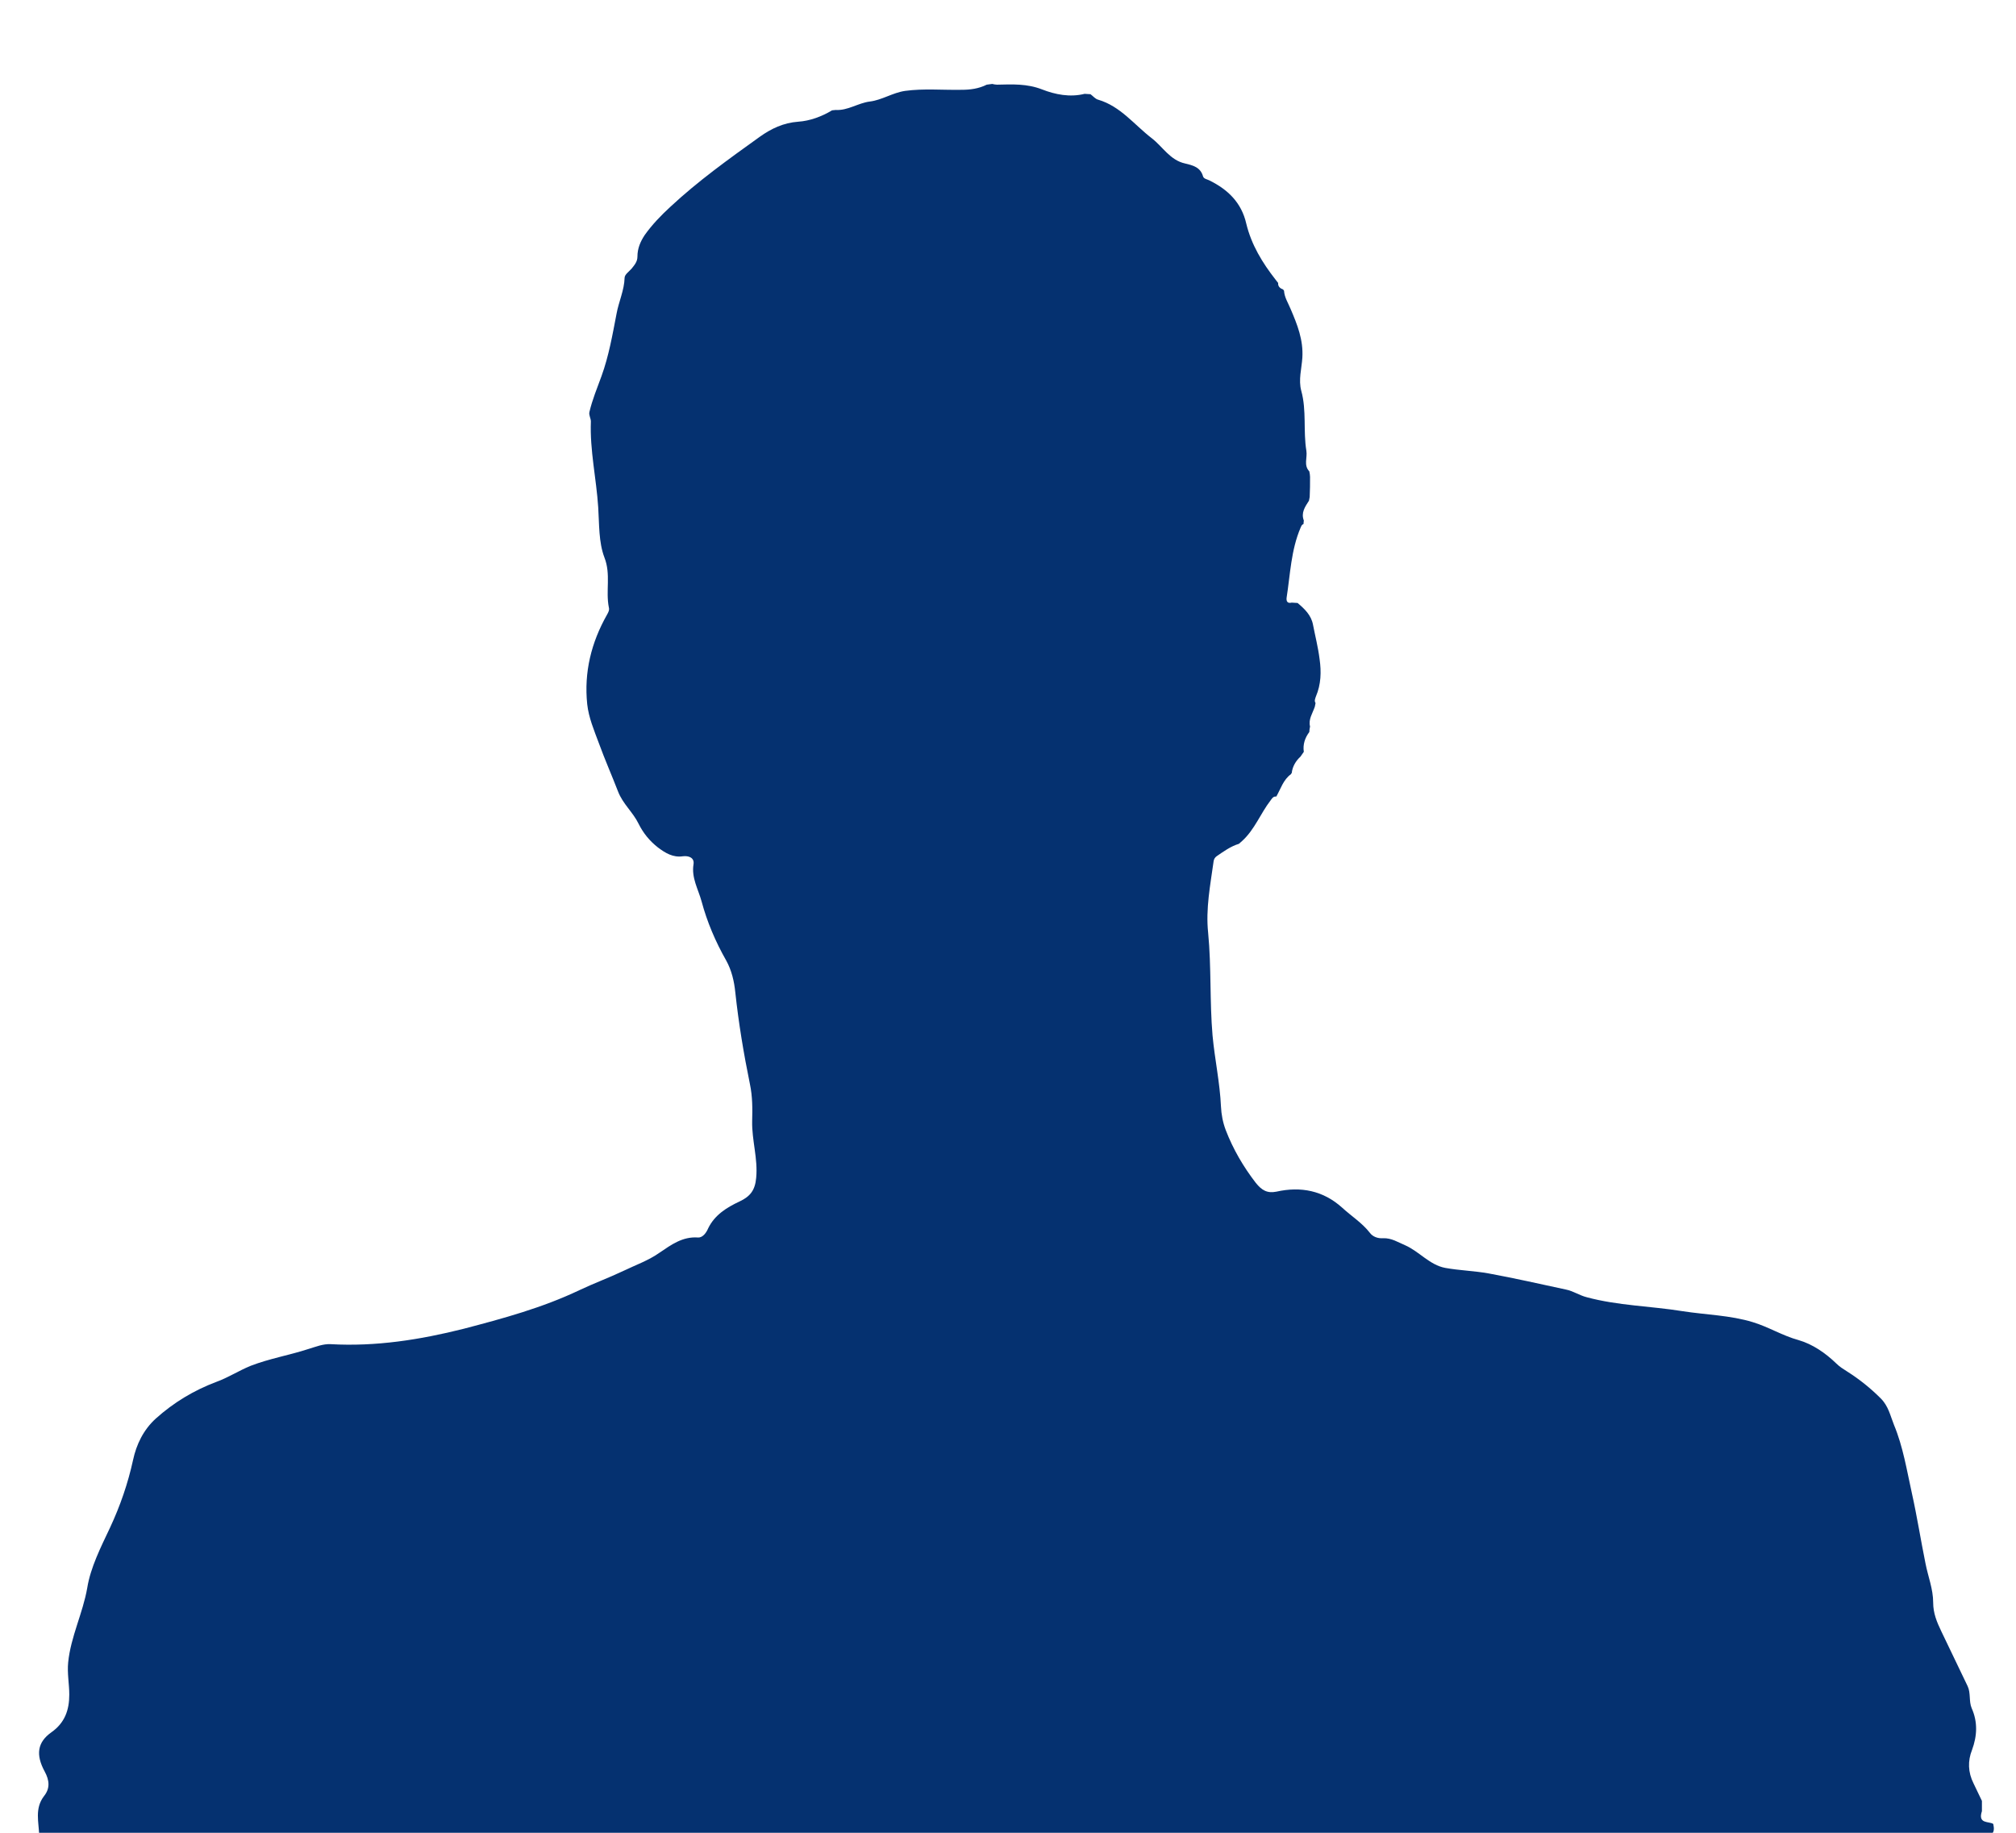 <?xml version="1.0" encoding="utf-8"?>
<!-- Generator: Adobe Illustrator 25.2.1, SVG Export Plug-In . SVG Version: 6.00 Build 0)  -->
<svg version="1.1" id="Capa_1" xmlns="http://www.w3.org/2000/svg" xmlns:xlink="http://www.w3.org/1999/xlink" x="0px" y="0px"
	 viewBox="0 0 550 500" style="enable-background:new 0 0 550 500;" xml:space="preserve">
<style type="text/css">
	.st0{fill:#053170;}
</style>
<path class="st0" d="M543.8,497.6c0.6,2.7-0.5,3.3-3.2,3.3c-176.6-0.1-353.3-0.1-529.9-0.1c-0.1-3.7-1.3-7.4,1.3-10.8
	c1.7-2.1,1.5-4.3,0.2-6.7c-2.5-4.6-2-8,1.8-10.7c3.7-2.6,4.9-6.1,4.9-10.3c0-2.9-0.6-5.8-0.3-8.8c0.7-7,4-13.4,5.2-20.3
	c0.9-5.6,3.7-11.1,6.2-16.4c2.8-6,4.9-12.1,6.3-18.5c0.9-4.2,2.8-8.2,6.2-11.3c4.9-4.4,10.4-7.7,16.5-10c3.3-1.2,6.2-3.1,9.4-4.4
	c5.2-2,10.6-2.9,15.8-4.6c2-0.6,3.9-1.4,6-1.3c12.3,0.7,24.4-1.2,36.3-4.2c10.7-2.8,21.4-5.7,31.5-10.5c4-1.9,8.1-3.4,12.1-5.3
	c3.3-1.6,6.8-2.8,9.9-5c3.1-2.1,6.2-4.4,10.4-4.1c1.3,0.1,2.3-1.3,2.8-2.5c1.8-3.7,5.1-5.7,8.5-7.3c3-1.4,4.3-3.1,4.6-6.5
	c0.5-5.2-1.2-10.2-1.1-15.4c0.1-3.4,0.1-6.8-0.6-10.1c-1.7-8.3-3.1-16.7-4-25.1c-0.3-3-1-6-2.5-8.7c-2.9-5.1-5.2-10.5-6.7-16.1
	c-0.9-3.3-2.8-6.4-2.2-10.1c0.3-1.8-1.3-2.4-2.9-2.2c-2.7,0.4-4.8-0.9-6.8-2.4c-2.3-1.8-4-3.9-5.3-6.5c-1.5-3.1-4.3-5.4-5.6-8.8
	c-1.7-4.4-3.6-8.7-5.2-13.1c-1.3-3.5-2.8-7-3.2-10.7c-0.9-8.7,1.1-16.8,5.4-24.4c0.4-0.7,0.7-1.3,0.5-2c-0.9-4.5,0.6-9-1.2-13.6
	c-1.6-4.2-1.4-9.1-1.7-13.7c-0.5-7.8-2.3-15.5-2-23.4c0-0.9-0.6-1.7-0.4-2.6c0.8-3.4,2.1-6.5,3.3-9.8c2-5.5,3-11.3,4.1-17
	c0.6-3.3,2.1-6.4,2.2-9.8c0-0.9,1.2-1.7,1.9-2.5c0.8-1,1.6-1.9,1.6-3.3c0-2.2,0.8-4.1,2-5.9c2-2.8,4.4-5.3,6.9-7.6
	c7.6-7.1,16-13.1,24.5-19.2c3.1-2.2,6.4-3.8,10.5-4.1c3.1-0.2,6.4-1.4,9.2-3.1c0.3,0,0.7-0.1,1-0.1c3.3,0.2,6.1-1.9,9.3-2.3
	c3.3-0.4,6.2-2.4,9.6-2.9c5.1-0.7,10.3-0.2,15.4-0.3c2.4,0,4.7-0.3,6.9-1.4c0.5-0.1,1-0.1,1.5-0.2c0.4,0.1,0.9,0.2,1.3,0.2
	c4.2-0.1,8.2-0.3,12.3,1.3c3.6,1.4,7.6,2.2,11.6,1.2c0.5,0,1,0.1,1.6,0.1c0.7,0.5,1.3,1.3,2.1,1.5c6.1,1.8,9.8,6.8,14.6,10.5
	c3,2.3,5,6,9.1,6.9c2.1,0.5,4.2,1,4.9,3.5c0.2,0.7,1.1,0.8,1.7,1.1c5.1,2.5,8.8,6.1,10.1,11.8c1.4,5.8,4.4,10.7,8,15.3
	c0.2,0.3,0.5,0.6,0.7,0.9c-0.1,1,0.6,1.5,1.4,1.8c0,0.1,0.1,0.2,0.2,0.3c0.1,1.8,1.1,3.3,1.8,5c1.8,4.2,3.5,8.4,3.2,13.3
	c-0.2,3-1.1,6-0.3,9c1.5,5.4,0.5,11,1.4,16.4c0.3,1.9-0.8,3.9,0.8,5.6c0.1,0.5,0.2,1,0.2,1.5c0,1.8,0,3.7-0.1,5.5
	c-0.1,0.3-0.1,0.7-0.2,1c-1.1,1.7-2.2,3.3-1.4,5.4c0,0.3-0.1,0.7-0.1,1c-0.5,0.1-0.6,0.6-0.8,1c-2.6,6.1-2.8,12.7-3.8,19.1
	c-0.1,0.9,0.2,1.6,1.4,1.3c0.5,0,1.1,0.1,1.6,0.1c1.9,1.6,3.7,3.3,4.2,5.9c0.6,3.1,1.4,6.2,1.8,9.4c0.5,3.5,0.4,6.9-1,10.2
	c-0.2,0.6-0.5,1.2-0.1,1.8c-0.1,0.3-0.1,0.7-0.2,1c-0.6,1.8-1.8,3.4-1.3,5.4c-0.1,0.5-0.2,1-0.2,1.5c-1.2,1.6-1.8,3.4-1.5,5.4
	c-0.3,0.4-0.6,0.9-0.9,1.3c-1.3,1.2-2.2,2.7-2.4,4.5c-0.1,0.1-0.2,0.2-0.2,0.3c-2.1,1.5-2.8,4-4,6.1l0.1,0.1l-0.1-0.1
	c-0.9-0.1-1.2,0.6-1.6,1.1c-2.7,3.5-4.3,7.9-7.7,11c-0.3,0.3-0.6,0.5-0.9,0.8c-2.3,0.7-4.2,2.1-6.1,3.4c-0.4,0.3-0.7,0.7-0.8,1.3
	c-0.9,6.5-2.2,13-1.5,19.6c0.9,9.3,0.4,18.7,1.2,28c0.6,6.5,2,12.8,2.3,19.4c0.1,2.1,0.5,4.3,1.3,6.4c2,5.2,4.8,10,8.2,14.4
	c1.6,2,3.1,2.9,5.6,2.4c6.7-1.5,12.8-0.3,18,4.4c2.5,2.3,5.4,4.1,7.5,6.8c0.8,1.1,2.2,1.6,3.6,1.5c2.3-0.1,4.1,1.1,6,1.9
	c3.9,1.7,6.7,5.4,11,6.2c3.9,0.7,7.9,0.8,11.8,1.5c7.1,1.3,14.1,2.9,21.1,4.4c2,0.4,3.7,1.6,5.7,2.1c8.5,2.3,17.4,2.4,26.1,3.8
	c6.4,1,13,1.1,19.2,3c4.3,1.3,8.1,3.7,12.5,4.9c3.8,1.1,7.3,3.5,10.3,6.4c0.9,0.9,1.9,1.5,3,2.2c3.3,2.1,6.3,4.5,9.1,7.3
	c2.1,2.1,2.6,4.7,3.6,7.2c2.5,6,3.5,12.4,4.9,18.7c1.4,6.3,2.4,12.7,3.7,19.1c0.7,3.6,2.1,7,2.1,10.7c0,2.9,1,5.3,2.2,7.8
	c2.4,5,4.8,10,7.2,15c0.9,1.9,0.3,4.1,1.1,6c1.7,3.8,1.5,7.6,0.1,11.4c-1.2,3-1.1,6.1,0.4,9.1c0.8,1.6,1.5,3.2,2.3,4.8
	c0,0.9,0,1.8,0,2.8C539.5,497.7,542.7,496.8,543.8,497.6z"/>
</svg>
